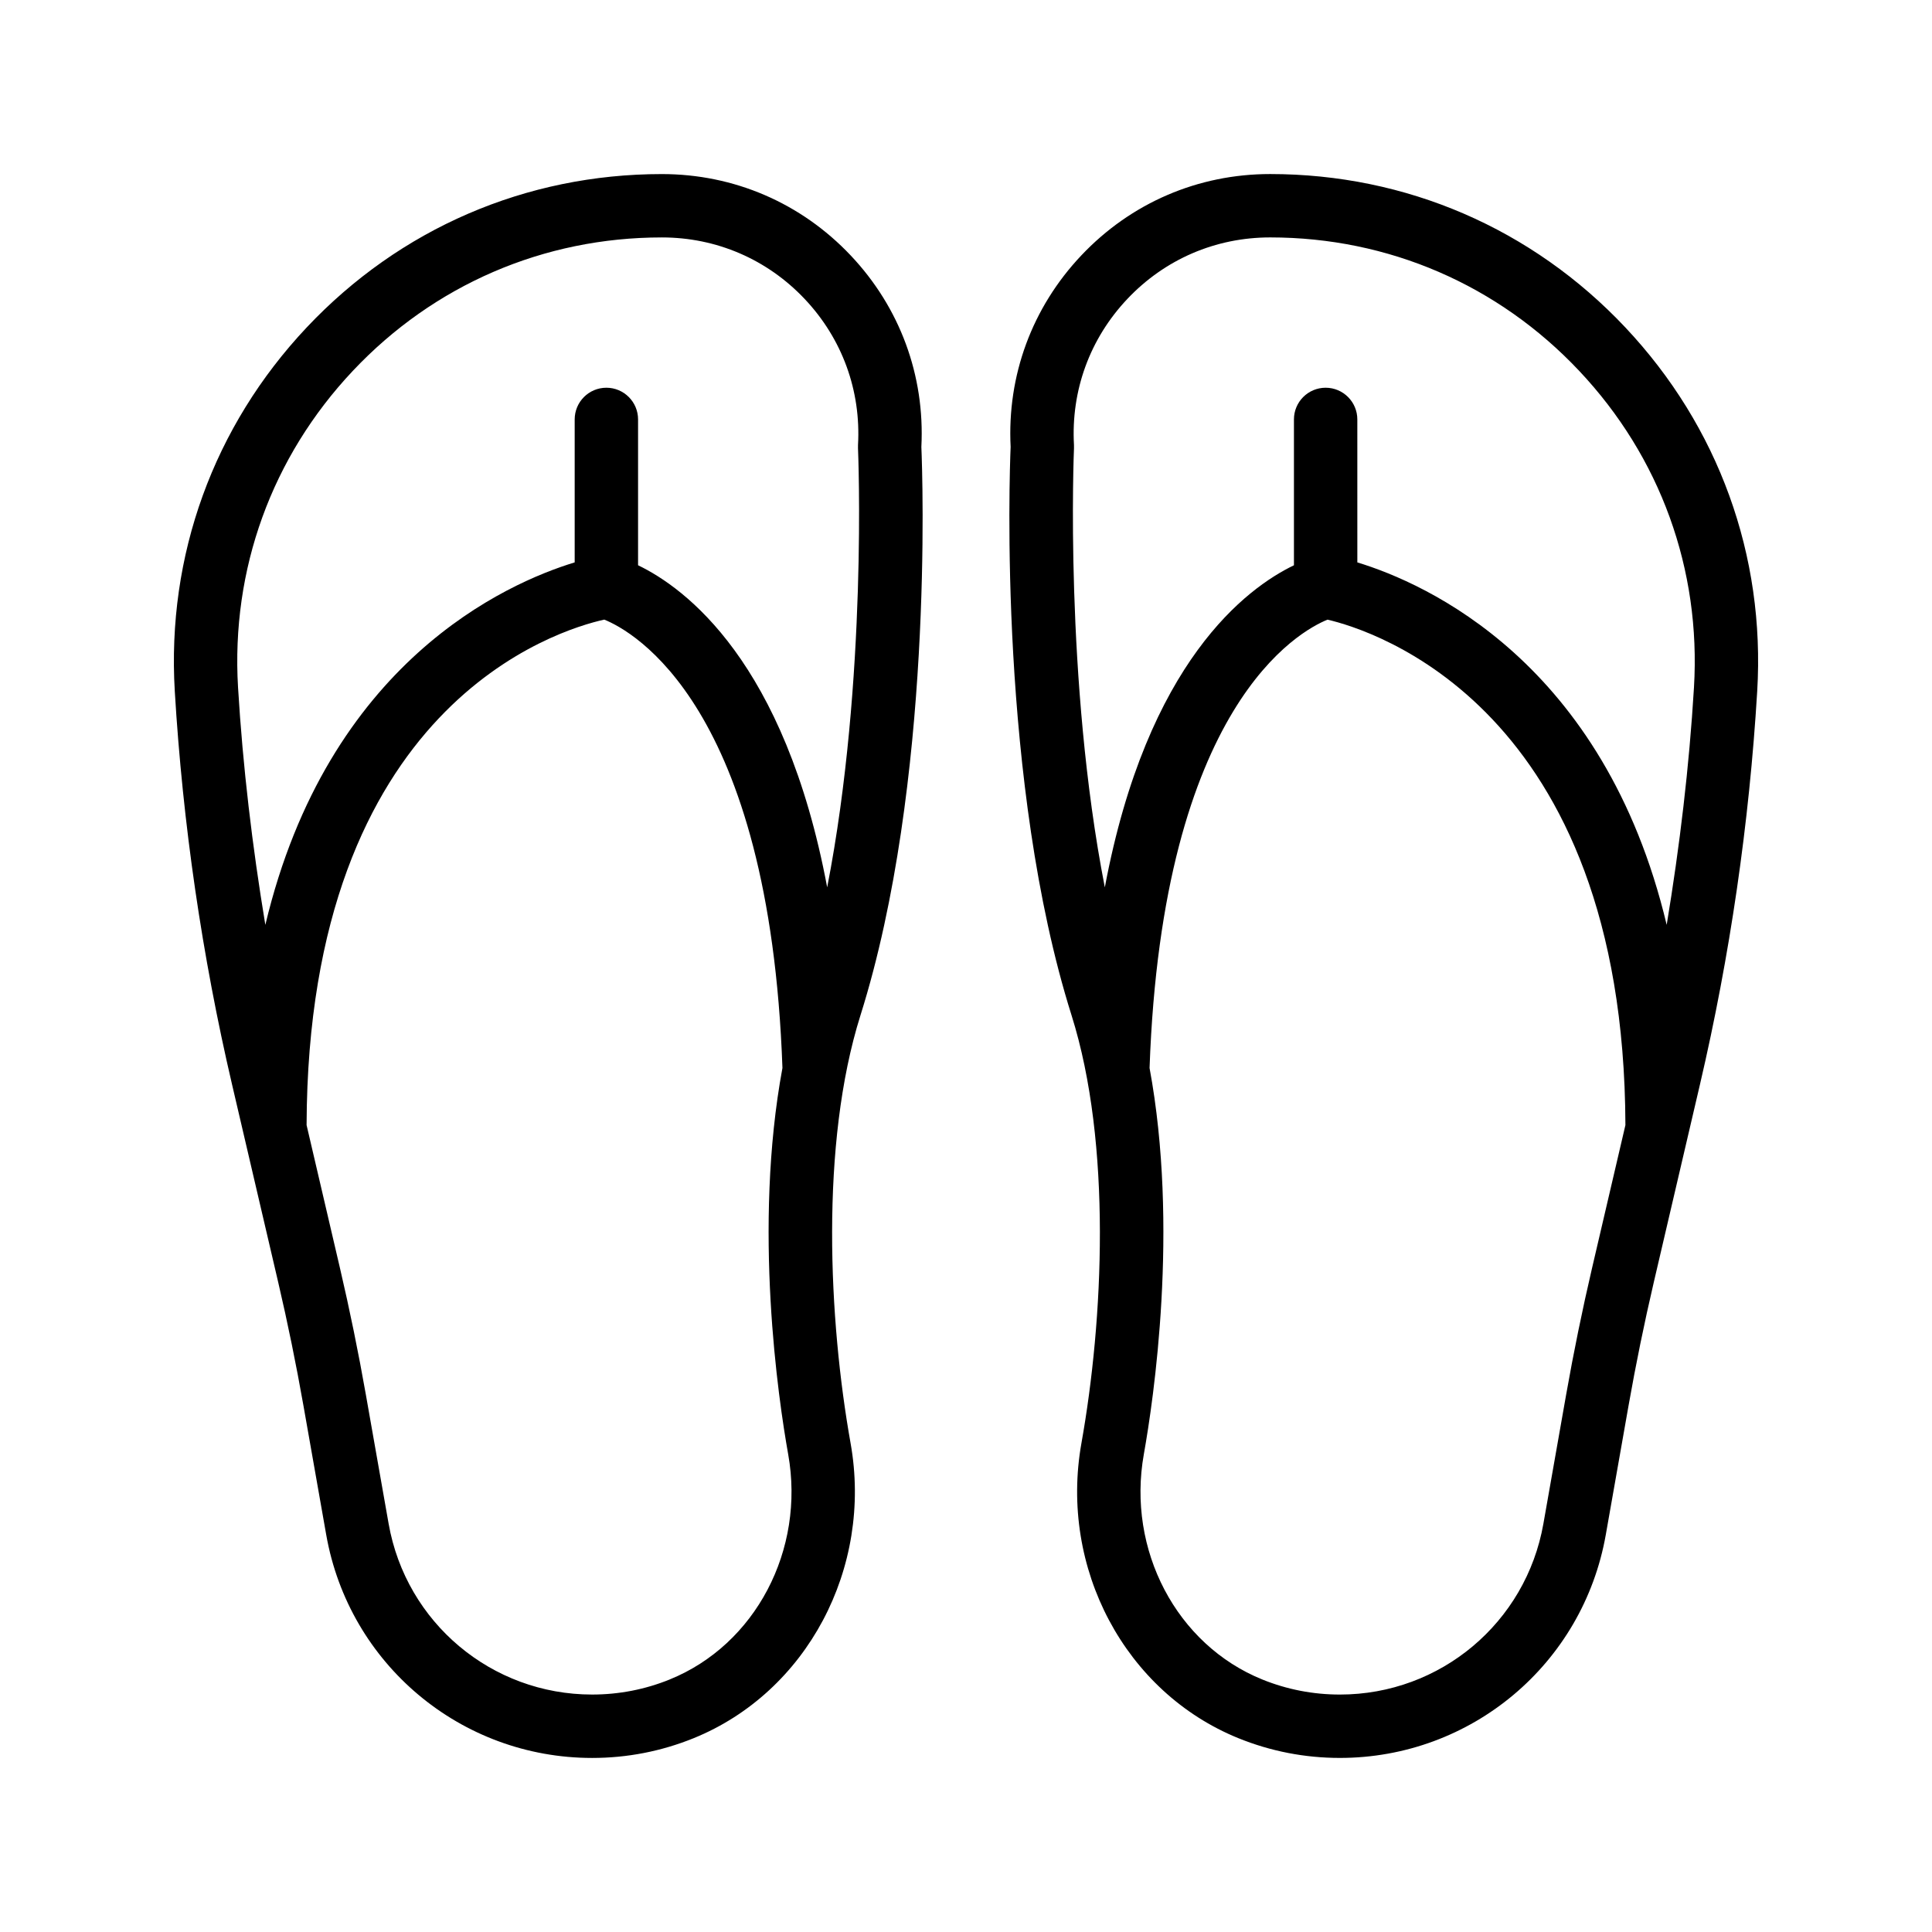 <?xml version="1.0" encoding="UTF-8"?>
<!-- Uploaded to: SVG Repo, www.svgrepo.com, Generator: SVG Repo Mixer Tools -->
<svg fill="#000000" width="800px" height="800px" version="1.1" viewBox="144 144 512 512" xmlns="http://www.w3.org/2000/svg">
 <g>
  <path d="m190.32 327.19c2.102 35.043 7.215 70.125 15.191 104.28l12.227 52.395c2.504 10.727 4.742 21.672 6.66 32.543l6.055 34.336c6.043 34.258 35.68 59.129 70.469 59.129 9.281 0 18.328-1.758 26.875-5.223 30.023-12.18 47.527-45.066 41.613-78.203-5.785-32.426-8.133-79.242 2.625-113.39 19.352-61.418 16.449-143.21 16.137-150.61 0.961-18.941-5.684-36.953-18.73-50.754-13.141-13.902-30.914-21.562-50.043-21.562-36.012 0-69.441 14.438-94.133 40.656-24.691 26.215-37.102 60.453-34.945 96.402zm131.16 261.89c-6.531 2.648-13.453 3.992-20.562 3.992-26.625 0-49.301-19.031-53.926-45.258l-6.055-34.332c-1.969-11.168-4.273-22.422-6.848-33.445l-8.84-37.875c0.355-111.45 66.699-131.27 78.891-133.96 7.504 3.031 43.816 22.676 47.215 118.82-7.836 42.273-1.062 87.887 1.52 102.36 4.531 25.375-8.672 50.48-31.395 59.691zm-2.082-382.16c14.465 0 27.906 5.789 37.844 16.305 9.934 10.512 14.957 24.262 14.141 38.699-0.016 0.285-0.016 0.57-0.004 0.855 0.031 0.711 2.578 61.305-8.168 116.38-11.223-59.879-37.668-79.371-50.117-85.359v-38.648c0-4.637-3.758-8.398-8.398-8.398-4.637 0-8.398 3.758-8.398 8.398v37.887c-18.066 5.504-65.379 26.348-81.98 96.062-3.457-20.852-5.969-41.883-7.234-62.926-1.875-31.277 8.922-61.07 30.41-83.883 21.484-22.809 50.574-35.371 81.906-35.371z"/>
  <path d="m574.74 230.78c-24.691-26.215-58.117-40.656-94.133-40.656-19.133 0-36.91 7.66-50.051 21.566-13.047 13.801-19.688 31.809-18.73 50.75-0.312 7.394-3.211 89.188 16.141 150.61 10.758 34.156 8.41 80.973 2.625 113.39-5.914 33.137 11.586 66.023 41.613 78.203 8.551 3.465 17.594 5.223 26.871 5.223 34.793 0 64.426-24.871 70.473-59.133l6.051-34.332c1.918-10.867 4.156-21.816 6.66-32.543l12.23-52.395c7.981-34.188 13.086-69.27 15.188-104.28 2.16-35.945-10.25-70.18-34.938-96.402zm-8.828 249.26c-2.57 11.02-4.875 22.27-6.848 33.445l-6.051 34.332c-4.625 26.223-27.305 45.258-53.93 45.258-7.106 0-14.027-1.344-20.562-3.992-22.719-9.211-35.922-34.316-31.395-59.688 2.582-14.473 9.352-60.078 1.52-102.36 3.406-96.328 39.848-115.87 47.16-118.82 11.625 2.691 78.582 23.07 78.945 133.95zm27.008-153.86c-1.262 21.027-3.773 42.059-7.231 62.918-16.605-69.707-63.914-90.555-81.98-96.055l-0.004-37.891c0-4.637-3.758-8.398-8.398-8.398-4.637 0-8.398 3.758-8.398 8.398v38.652c-12.449 5.988-38.895 25.48-50.117 85.359-10.75-55.074-8.203-115.67-8.172-116.39 0.012-0.281 0.012-0.566-0.004-0.852-0.816-14.441 4.207-28.184 14.145-38.699 9.934-10.516 23.375-16.305 37.844-16.305 31.336 0 60.426 12.562 81.906 35.375 21.488 22.812 32.285 52.602 30.41 83.883z"/>
 </g>
</svg>